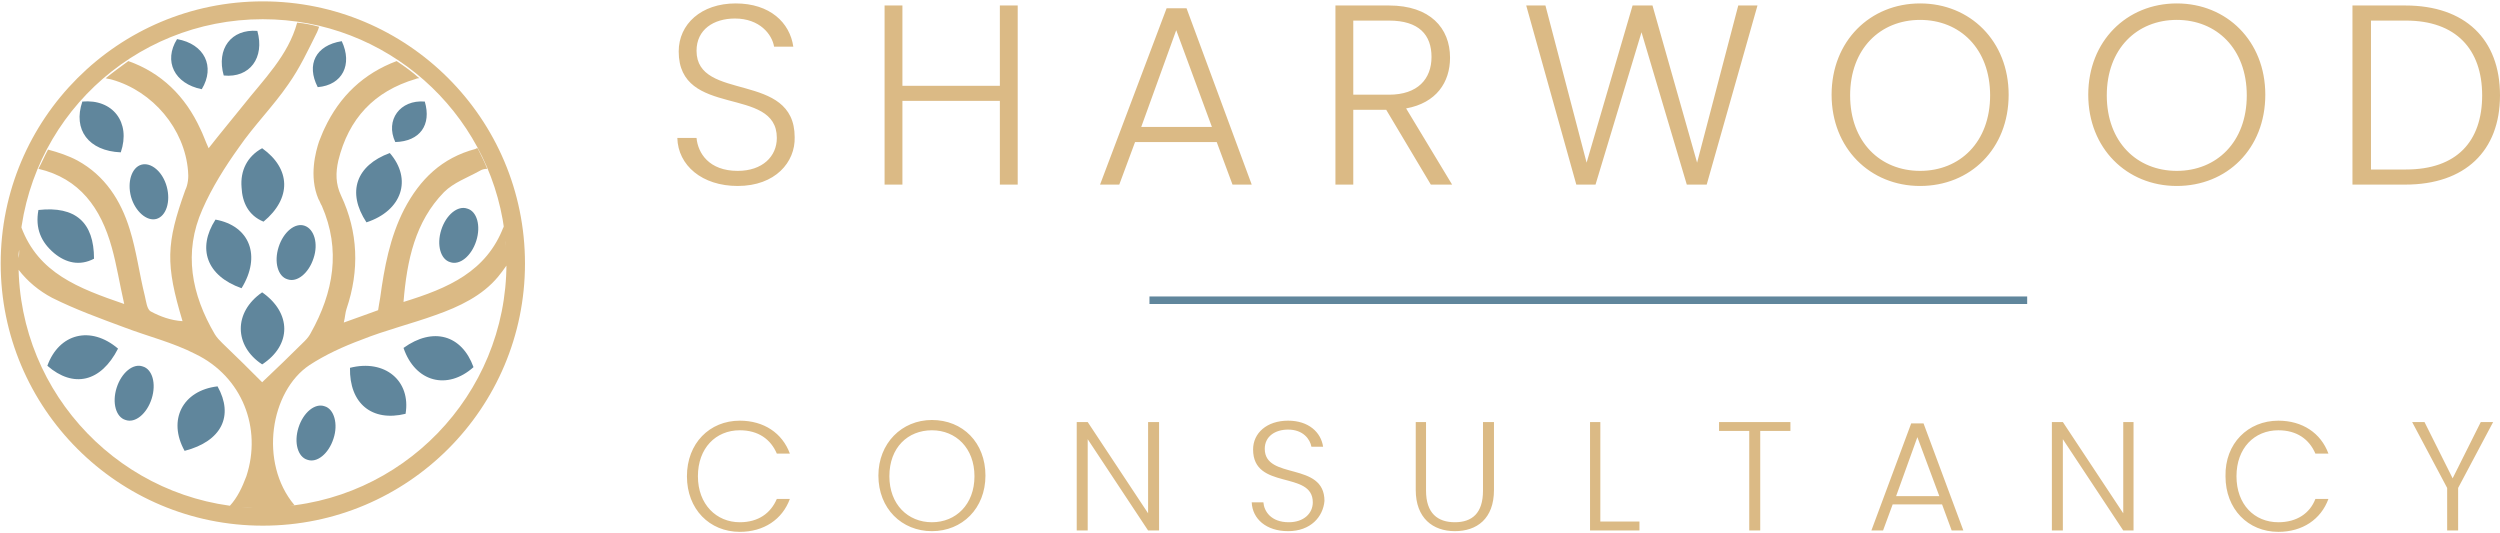 <svg version="1.1" id="Layer_1" xmlns="http://www.w3.org/2000/svg" x="0" y="0" viewBox="0 0 364.3 77.7" xml:space="preserve"><style>.st0{fill:#60869c}.st1{fill:#dbba85}</style><path class="st0" d="M167.5 43.2h127.9v1.1H167.5zM46.3 12.7c3.6-.3 5.1-3.3 3.5-6.7-3.8.6-5.2 3.4-3.5 6.7m-7.9 19.6c4.1-3.4 4-7.7-.2-10.7-2.2 1.2-3.2 3.3-3 5.7.1 2.2 1 4.1 3.2 5M17.6 22.2c1.5-4.4-1.2-7.8-5.6-7.4-1.4 4.1.9 7.2 5.6 7.4m35.8 10.2c5.2-1.7 6.7-6.3 3.4-10.1-4.9 1.8-6.3 5.7-3.4 10.1M51 53.6c-.1 5.2 3.2 7.9 8.1 6.7.8-4.8-3-8-8.1-6.7M26.9 65.7c5.4-1.4 7.2-5.1 4.8-9.4-5.1.6-7.3 4.9-4.8 9.4m11.3-23.1c-4.2 2.9-4.1 7.8 0 10.5 4.3-2.8 4.3-7.5 0-10.5m20.6 8.1c1.7 5 6.4 6.2 10.2 2.8-1.7-4.7-5.9-5.9-10.2-2.8M6.9 53.3c3.8 3.3 7.8 2.4 10.3-2.5-4-3.4-8.6-2.2-10.3 2.5M31.4 32c-2.7 4.2-1.3 8.2 3.8 10 2.9-4.7 1.2-9.1-3.8-10M7.9 36.9c1.7 1.4 3.7 1.9 5.8.8 0-5.3-2.7-7.7-8.1-7.1-.5 2.7.4 4.7 2.3 6.3M37.5 4.5c-3.8-.3-6 2.6-4.9 6.5 3.8.4 6-2.6 4.9-6.5M29.4 13c2-3.3.4-6.6-3.6-7.3-2 3.2-.4 6.5 3.6 7.3m28.2 7.7c3.6-.1 5.3-2.5 4.3-5.9-3.6-.3-5.8 2.7-4.3 5.9"/><path class="st1" d="M38.9 73.9h.4-.4zm.6 0c1.2 0 2.3-.1 3.4-.3-5.2-6.2-3.5-16.6 2.2-20.4 2.3-1.5 4.9-2.7 7.6-3.7 3.5-1.4 7.2-2.3 10.8-3.6 3.4-1.2 6.8-2.8 9.1-5.6.4-.5.8-1 1.2-1.6v-.3c0 19.2-15.3 34.9-34.3 35.5zm-2.4 0h.5-.5zm.6 0h1.1-1.1zM2.8 36.4c0 .4 0 .8-.1 1.2 0-.4 0-.8.1-1.2zm-.1 2v-.6 1.5c1.3 1.7 3 3.1 4.9 4.1 3.4 1.7 7 3 10.5 4.3 3.4 1.3 7.1 2.2 10.4 3.9 6.8 3.3 9.7 10.8 7.4 17.8-.6 1.6-1.3 3.1-2.4 4.3 1.1.2 2.3.2 3.5.3-19-.7-34.3-16.4-34.3-35.6zm70.9-3.5c0-.4-.1-.8-.1-1.2 0 .4.1.8.1 1.2zm.1 1.4c0-.4 0-.8-.1-1.2.1.3.1.7.1 1.2zm.1.7v-.6.6zm0 .6V37v.6zm0 .8v-.6.6zM38.3 2.8c18 0 32.9 13.4 35.2 30.8 0-.2-.1-.4-.1-.6-2.5 6.6-8.1 9-14.6 11 .5-6.1 1.7-11.7 5.9-16 1.4-1.4 3.4-2.1 5.2-3.1.3-.2.7-.3 1.1-.3-.4-1-.9-2-1.4-3-.1 0-.2 0-.3.1-4.9 1.3-8.1 4.4-10.4 8.8-2.1 4.1-2.9 8.5-3.5 12.9-.1.6-.2 1.1-.3 1.8-1.6.6-3.1 1.1-5 1.8.2-.8.2-1.4.4-2 1.9-5.6 1.7-11.2-.8-16.5-.8-1.7-.8-3.3-.4-5.1 1.5-6.1 5.2-10.1 11.3-11.9.2-.1.4-.1.5-.1-1-.9-2.1-1.7-3.3-2.5-4.8 1.8-8.3 5.1-10.5 9.8-.3.6-.5 1.2-.8 1.9-.5 1.5-1.5 5.1-.1 8.4.2.3.3.7.5 1 2.8 6.4 1.7 12.6-1.6 18.5-.2.4-.5.8-.9 1.2-2.1 2.1-4.3 4.2-6.2 6-1.8-1.8-3.8-3.8-5.8-5.7-.4-.4-.8-.8-1.1-1.3-3.4-5.8-4.6-11.9-1.8-18.2 1.4-3.2 3.3-6.2 5.3-9 2.2-3.2 5-6 7.2-9.2 1.7-2.4 2.9-5 4.2-7.6.1-.2.2-.5.3-.8-1.1-.3-2.1-.5-3.2-.6-1.3 4.8-4.9 8.3-7.9 12.1-1.6 2-3.2 3.9-5 6.2-.5-1.1-.8-2-1.2-2.8-2.2-4.8-5.7-8.2-10.5-9.9-1.1.8-2.2 1.6-3.3 2.5.3.1.6.1.9.2 6 1.7 10.6 7.2 11.1 13.3.1.9 0 2-.4 2.8-2.8 7.8-2.9 10.8-.4 19.1-1.7-.1-3.3-.7-4.6-1.4-.6-.3-.7-1.5-.9-2.3-.8-3.2-1.2-6.5-2.2-9.7-1.3-4.2-3.6-7.8-7.6-10-1.3-.7-2.8-1.2-4.3-1.6-.5.9-.9 1.9-1.4 2.8 6 1.4 9.1 5.7 10.7 11.5.7 2.5 1.1 5.1 1.8 8.2-6.7-2.3-12.5-4.5-15-11.2-.2 1.1-.3 2.2-.3 3.3 1-18.8 16.5-33.6 35.5-33.6zm0-2.6C17.2.2.1 17.3.1 38.4s17.1 38.2 38.2 38.2 38.2-17.1 38.2-38.2S59.4.2 38.3.2"/><path class="st0" d="M22.8 31.9c1.4-.4 2.1-2.5 1.5-4.7-.6-2.2-2.3-3.6-3.7-3.2-1.4.4-2.1 2.5-1.5 4.7.6 2.1 2.3 3.6 3.7 3.2m21.6 1c-1.4-.5-3.1.9-3.8 3.1-.7 2.2-.1 4.3 1.3 4.7 1.4.5 3.1-.9 3.8-3.1.7-2.1.1-4.2-1.3-4.7m23.7-2.5c-1.4-.5-3.1.9-3.8 3.1-.7 2.2-.1 4.3 1.3 4.7 1.4.5 3.1-.9 3.8-3.1.7-2.2.1-4.3-1.3-4.7M47.3 59.2c-1.4-.5-3.1.9-3.8 3.1-.7 2.2-.1 4.3 1.3 4.7 1.4.5 3.1-.9 3.8-3.1.7-2.1.1-4.3-1.3-4.7m-26.5-5.8c-1.4-.5-3.1.9-3.8 3.1-.7 2.2-.1 4.3 1.3 4.7 1.4.5 3.1-.9 3.8-3.1.7-2.2.1-4.3-1.3-4.7"/><path class="st1" d="M107.5 27.1c-5.2 0-8.7-3-8.8-7h2.8c.2 2.2 1.8 4.8 6 4.8 3.6 0 5.7-2.1 5.7-4.8 0-7.7-14.3-2.8-14.3-12.6 0-4 3.3-7 8.3-7 5 0 7.9 2.8 8.4 6.3h-2.8c-.3-1.8-2.1-4.1-5.7-4.1-3.1 0-5.6 1.6-5.6 4.7 0 7.5 14.3 2.9 14.3 12.6.1 3.6-2.8 7.1-8.3 7.1m38.2-12.4h-14.2v12.2h-2.6V.8h2.6v11.7h14.2V.8h2.6v26.1h-2.6V14.7m25.7-10.3l-5.1 14.1h10.3l-5.2-14.1zm5.9 16.3h-11.9l-2.3 6.2h-2.8L170 1.2h2.9l9.5 25.7h-2.8l-2.3-6.2M202.4 3h-5.2v10.8h5.2c4.2 0 6.2-2.3 6.2-5.5S206.8 3 202.4 3zm0-2.2c6 0 8.9 3.3 8.9 7.6 0 3.6-2 6.6-6.4 7.4l6.7 11.1h-3.1L202 16h-4.8v10.9h-2.6V.8h7.8m20 0h2.8l6 22.9L237.9.8h2.9l6.5 22.9 6-22.9h2.8l-7.4 26.1h-2.9l-6.6-22.2-6.7 22.2h-2.8L222.4.8m57.4 24.1c5.8 0 10.2-4.2 10.2-11s-4.4-11-10.2-11c-5.8 0-10.2 4.2-10.2 11s4.4 11 10.2 11zm0 2.2c-7.3 0-12.9-5.5-12.9-13.3C266.9 6 272.5.5 279.8.5c7.3 0 12.9 5.5 12.9 13.3 0 7.9-5.6 13.3-12.9 13.3m37.4-2.2c5.8 0 10.2-4.2 10.2-11s-4.4-11-10.2-11-10.2 4.2-10.2 11 4.4 11 10.2 11zm0 2.2c-7.3 0-12.9-5.5-12.9-13.3C304.3 6 309.9.5 317.2.5c7.3 0 12.9 5.5 12.9 13.3 0 7.9-5.6 13.3-12.9 13.3m33.4-2.4c7.4 0 11.1-4.1 11.1-10.8 0-6.7-3.8-10.9-11.1-10.9h-5.1v21.7h5.1zm13.7-10.8c0 8.1-5.1 13-13.8 13h-7.7V.8h7.7c8.7 0 13.8 4.9 13.8 13.1M107.8 61.3c3.5 0 6.2 1.8 7.3 4.8h-1.9c-.9-2.1-2.7-3.4-5.4-3.4-3.5 0-6.1 2.6-6.1 6.7s2.7 6.7 6.1 6.7c2.7 0 4.5-1.3 5.4-3.4h1.9c-1.1 3-3.8 4.8-7.3 4.8-4.4 0-7.7-3.3-7.7-8.1s3.3-8.1 7.7-8.1m28 14.8c3.5 0 6.2-2.6 6.2-6.7s-2.7-6.7-6.2-6.7-6.2 2.5-6.2 6.7c0 4.1 2.7 6.7 6.2 6.7zm0 1.3c-4.4 0-7.8-3.3-7.8-8.1 0-4.7 3.4-8.1 7.8-8.1 4.5 0 7.8 3.3 7.8 8.1s-3.4 8.1-7.8 8.1m33.1-15.9v15.8h-1.6L158.5 64v13.3h-1.6V61.5h1.6l8.8 13.3V61.5h1.6m18.8 15.9c-3.2 0-5.2-1.8-5.3-4.2h1.7c.1 1.3 1.1 2.9 3.7 2.9 2.2 0 3.5-1.3 3.5-2.9 0-4.7-8.7-1.7-8.7-7.7 0-2.4 2-4.2 5.1-4.2 3 0 4.8 1.7 5.1 3.8h-1.7c-.2-1.1-1.2-2.5-3.4-2.5-1.9 0-3.4 1-3.4 2.8 0 4.6 8.7 1.8 8.7 7.6-.2 2.3-2 4.4-5.3 4.4m18.5-15.9h1.6v10c0 3.3 1.7 4.6 4.2 4.6s4.1-1.3 4.1-4.6v-10h1.6v9.9c0 4.2-2.5 6-5.7 6s-5.7-1.9-5.7-6v-9.9m26.9 0V76h5.7v1.3h-7.2V61.5h1.5m17.3 0h10.4v1.3h-4.4v14.5h-1.6V62.8h-4.4v-1.3m28.9 2.2l-3.1 8.6h6.3l-3.2-8.6zm3.6 9.8h-7.2l-1.4 3.8h-1.7l5.8-15.6h1.8l5.8 15.6h-1.7l-1.4-3.8m27.9-12v15.8h-1.5L300.6 64v13.3H299V61.5h1.6l8.8 13.3V61.5h1.5m21.1-.2c3.5 0 6.2 1.8 7.3 4.8h-1.9c-.9-2.1-2.7-3.4-5.4-3.4-3.5 0-6.1 2.6-6.1 6.7s2.6 6.7 6.1 6.7c2.7 0 4.6-1.3 5.4-3.4h1.9c-1.1 3-3.8 4.8-7.3 4.8-4.4 0-7.7-3.3-7.7-8.1-.1-4.8 3.3-8.1 7.7-8.1m19.5.2h1.8l4.1 8.2 4.1-8.2h1.8l-5.1 9.6v6.2h-1.6v-6.2l-5.1-9.6"/></svg>